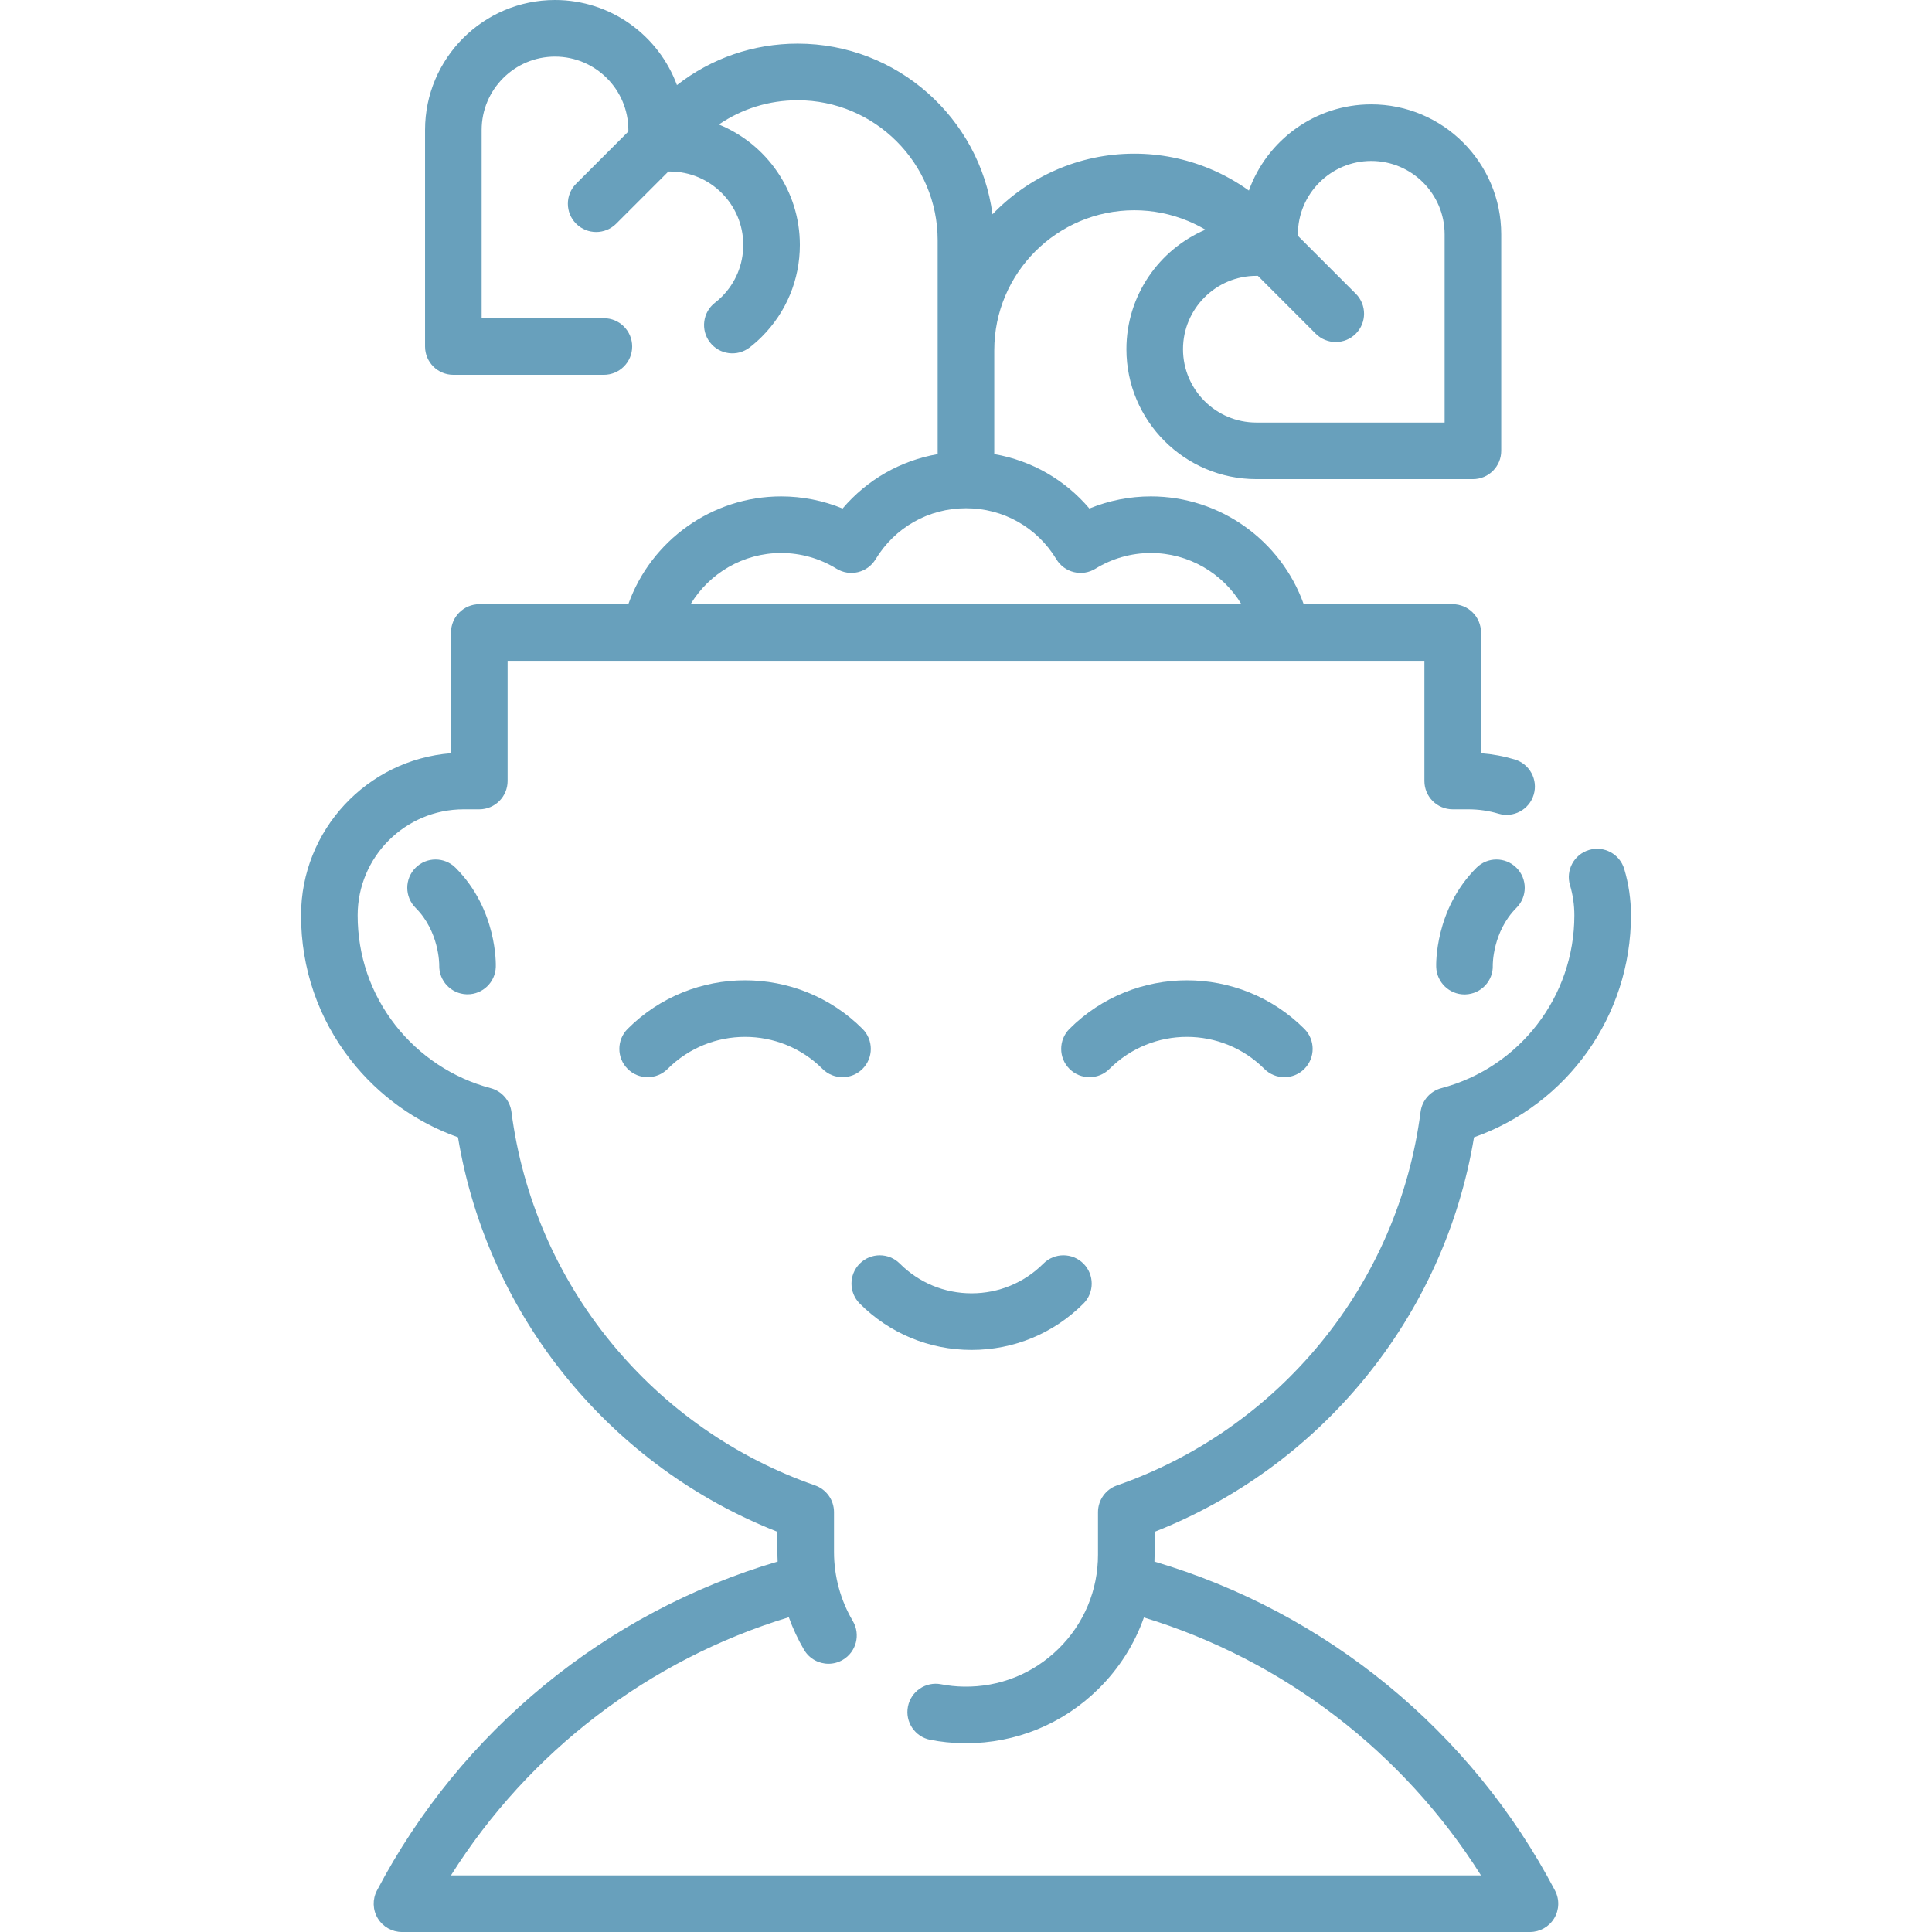 <?xml version="1.0" encoding="UTF-8"?> <svg xmlns="http://www.w3.org/2000/svg" xmlns:xlink="http://www.w3.org/1999/xlink" xmlns:svgjs="http://svgjs.com/svgjs" version="1.1" width="512" height="512" x="0" y="0" viewBox="0 0 512 512" style="enable-background:new 0 0 512 512" xml:space="preserve" class=""><g><g xmlns="http://www.w3.org/2000/svg"><path d="m305.98 405.947c21.632-8.509 40.779-22.457 55.625-40.572 15.156-18.495 25.135-40.525 29.024-63.983 24.724-8.709 41.592-32.215 41.592-58.812 0-4.195-.601-8.329-1.785-12.289-1.187-3.968-5.369-6.225-9.334-5.037-3.968 1.187-6.224 5.366-5.037 9.334.767 2.564 1.156 5.253 1.156 7.991 0 21.486-14.489 40.315-35.233 45.788-2.95.778-5.134 3.265-5.525 6.291-2.904 22.464-12.053 43.629-26.459 61.209-14.235 17.371-32.904 30.435-53.99 37.78-3.014 1.05-5.033 3.891-5.033 7.083v11.27c0 9.446-3.711 18.299-10.449 24.927-6.742 6.632-15.676 10.211-25.141 10.044-2.017-.032-4.031-.242-5.985-.623-4.065-.792-8.004 1.861-8.796 5.926-.792 4.066 1.861 8.004 5.926 8.796 2.819.549 5.717.852 8.612.898.282.004.563.007.845.007 13.207 0 25.629-5.079 35.058-14.355 5.516-5.427 9.604-11.9 12.097-18.975 36.954 11.281 68.717 35.634 89.331 68.354h-272.974c20.655-32.789 52.494-57.166 89.539-68.415 1.074 2.986 2.422 5.879 4.044 8.632 1.398 2.374 3.9 3.694 6.469 3.694 1.294 0 2.605-.335 3.8-1.039 3.569-2.103 4.757-6.7 2.655-10.269-3.266-5.542-4.992-11.872-4.992-18.303v-10.58c0-3.192-2.02-6.034-5.034-7.083-21.084-7.34-39.753-20.401-53.989-37.771-14.406-17.578-23.555-38.743-26.459-61.208-.391-3.026-2.576-5.513-5.526-6.291-9.905-2.611-18.862-8.53-25.223-16.667-6.548-8.376-10.009-18.446-10.009-29.121 0-15.495 12.605-28.1 28.1-28.1h4.14c4.142 0 7.5-3.358 7.5-7.5v-31.86h37.71.032 167.508c.011 0 .022.001.033.001.01 0 .02-.001.03-.001h37.647v31.86c0 4.142 3.358 7.5 7.5 7.5h4.14c2.738 0 5.426.389 7.991 1.156 3.969 1.187 8.148-1.068 9.334-5.037 1.187-3.969-1.068-8.147-5.037-9.334-2.897-.867-5.889-1.42-8.929-1.655v-31.988c0-4.142-3.358-7.5-7.5-7.5h-39.484c-6.007-16.87-22.149-28.57-40.495-28.57-5.617 0-11.149 1.098-16.303 3.209-6.486-7.646-15.352-12.706-25.208-14.418v-27.511c0-20.462 16.647-37.11 37.11-37.11 4.891 0 9.668.952 14.2 2.829 1.613.668 3.161 1.445 4.646 2.318-12.295 5.263-20.936 17.475-20.936 31.673 0 18.99 15.45 34.439 34.44 34.439h57.387c4.142 0 7.5-3.358 7.5-7.5v-57.386c0-18.99-15.45-34.44-34.44-34.44-14.922 0-27.657 9.541-32.429 22.842-3.227-2.314-6.708-4.264-10.428-5.804-6.361-2.635-13.069-3.971-19.94-3.971-14.757 0-28.09 6.176-37.58 16.066-3.382-25.487-25.242-45.22-51.639-45.22-11.739 0-22.878 3.869-31.985 10.982-4.852-13.147-17.503-22.548-32.315-22.548-18.99 0-34.44 15.45-34.44 34.44v57.39c0 4.142 3.358 7.5 7.5 7.5h39.89c4.142 0 7.5-3.358 7.5-7.5s-3.358-7.5-7.5-7.5h-32.39v-49.89c0-10.719 8.721-19.44 19.44-19.44s19.44 8.721 19.44 19.44v.404l-13.836 13.836c-2.929 2.929-2.929 7.678 0 10.606 2.929 2.929 7.678 2.929 10.606 0l13.836-13.836h.403c10.719 0 19.44 8.721 19.44 19.44 0 5.193-2.022 10.075-5.693 13.747-.566.566-1.149 1.079-1.784 1.57-3.277 2.533-3.88 7.244-1.347 10.521 2.532 3.277 7.243 3.881 10.521 1.347 1.127-.872 2.209-1.824 3.216-2.831 6.505-6.504 10.087-15.153 10.087-24.353 0-14.401-8.885-26.766-21.462-31.901 6.107-4.173 13.316-6.423 20.874-6.423 20.461 0 37.108 16.646 37.108 37.107v56.673c-9.845 1.716-18.704 6.774-25.191 14.412-5.148-2.111-10.679-3.208-16.298-3.208-18.345 0-34.487 11.701-40.494 28.57h-39.486c-4.142 0-7.5 3.358-7.5 7.5v31.989c-22.202 1.719-39.74 20.335-39.74 42.971 0 14.055 4.562 27.32 13.191 38.359 7.323 9.369 17.276 16.505 28.399 20.447 3.889 23.46 13.868 45.494 29.025 63.988 14.846 18.115 33.993 32.06 55.625 40.564v5.361c0 .843.028 1.684.07 2.524-45.511 13.406-83.976 44.88-106.198 87.189-1.221 2.325-1.138 5.119.221 7.366s3.793 3.621 6.419 3.621h298.92c2.626 0 5.061-1.374 6.419-3.621 1.358-2.248 1.442-5.042.221-7.367-22.211-42.287-60.665-73.762-106.156-87.179.022-.61.045-1.219.045-1.833v-6.053zm57.417-363.294c10.719 0 19.44 8.721 19.44 19.44v49.887h-49.887c-10.719 0-19.44-8.721-19.44-19.439 0-10.719 8.721-19.44 19.44-19.44h.401l15.335 15.342c2.929 2.93 7.677 2.93 10.607.002 2.929-2.928 2.931-7.677.002-10.607l-15.338-15.345v-.399c.001-10.72 8.721-19.441 19.44-19.441zm-156.396 103.897c5.193 0 10.27 1.439 14.68 4.162 1.703 1.051 3.752 1.378 5.698.909 1.944-.469 3.621-1.695 4.657-3.406 5.13-8.469 14.088-13.525 23.965-13.525 9.879 0 18.833 5.055 23.952 13.521 1.035 1.711 2.71 2.938 4.654 3.409 1.945.472 3.996.145 5.698-.904 4.422-2.725 9.504-4.166 14.695-4.166 10.022 0 19.035 5.361 23.987 13.57h-145.972c4.952-8.21 13.964-13.57 23.986-13.57z" fill="#68a0bc" data-original="#000000"></path><path d="m335.062 283.266c1.464 1.464 3.384 2.197 5.303 2.197s3.839-.732 5.303-2.197c2.929-2.929 2.929-7.678 0-10.606-17.161-17.161-45.085-17.161-62.246 0-2.929 2.929-2.929 7.678 0 10.606 2.929 2.929 7.678 2.929 10.606 0 11.315-11.313 29.721-11.313 41.034 0z" fill="#68a0bc" data-original="#000000"></path><path d="m228.577 272.659c-17.161-17.161-45.085-17.161-62.246 0-2.929 2.929-2.929 7.678 0 10.606 2.929 2.929 7.678 2.929 10.606 0 11.313-11.312 29.72-11.312 41.033 0 1.464 1.464 3.384 2.197 5.303 2.197s3.839-.732 5.303-2.197c2.93-2.928 2.93-7.677.001-10.606z" fill="#68a0bc" data-original="#000000"></path><path d="m391.269 229.972c-11.076 11.075-10.684 25.681-10.662 26.297.145 4.049 3.474 7.264 7.494 7.264.09 0 .181-.001.271-.005 4.14-.148 7.376-3.592 7.228-7.731-.001-.088-.083-8.858 6.276-15.218 2.929-2.929 2.929-7.678 0-10.606-2.93-2.93-7.679-2.93-10.607-.001z" fill="#68a0bc" data-original="#000000"></path><path d="m110.125 229.972c-2.929 2.929-2.929 7.678 0 10.606 6.288 6.288 6.279 14.931 6.276 15.211-.116 4.114 3.108 7.558 7.229 7.706.091.003.183.005.273.005 4.018 0 7.345-3.184 7.49-7.231.022-.616.414-15.222-10.662-26.297-2.928-2.929-7.677-2.929-10.606 0z" fill="#68a0bc" data-original="#000000"></path><path d="m257.482 357.746c11.194 0 21.719-4.36 29.635-12.276 2.929-2.929 2.929-7.678 0-10.606-2.929-2.93-7.678-2.929-10.606 0-5.083 5.083-11.84 7.882-19.028 7.882s-13.946-2.799-19.029-7.882c-2.928-2.929-7.677-2.929-10.606 0s-2.929 7.677 0 10.606c7.914 7.916 18.439 12.276 29.634 12.276z" fill="#68a0bc" data-original="#000000"></path></g></g></svg> 